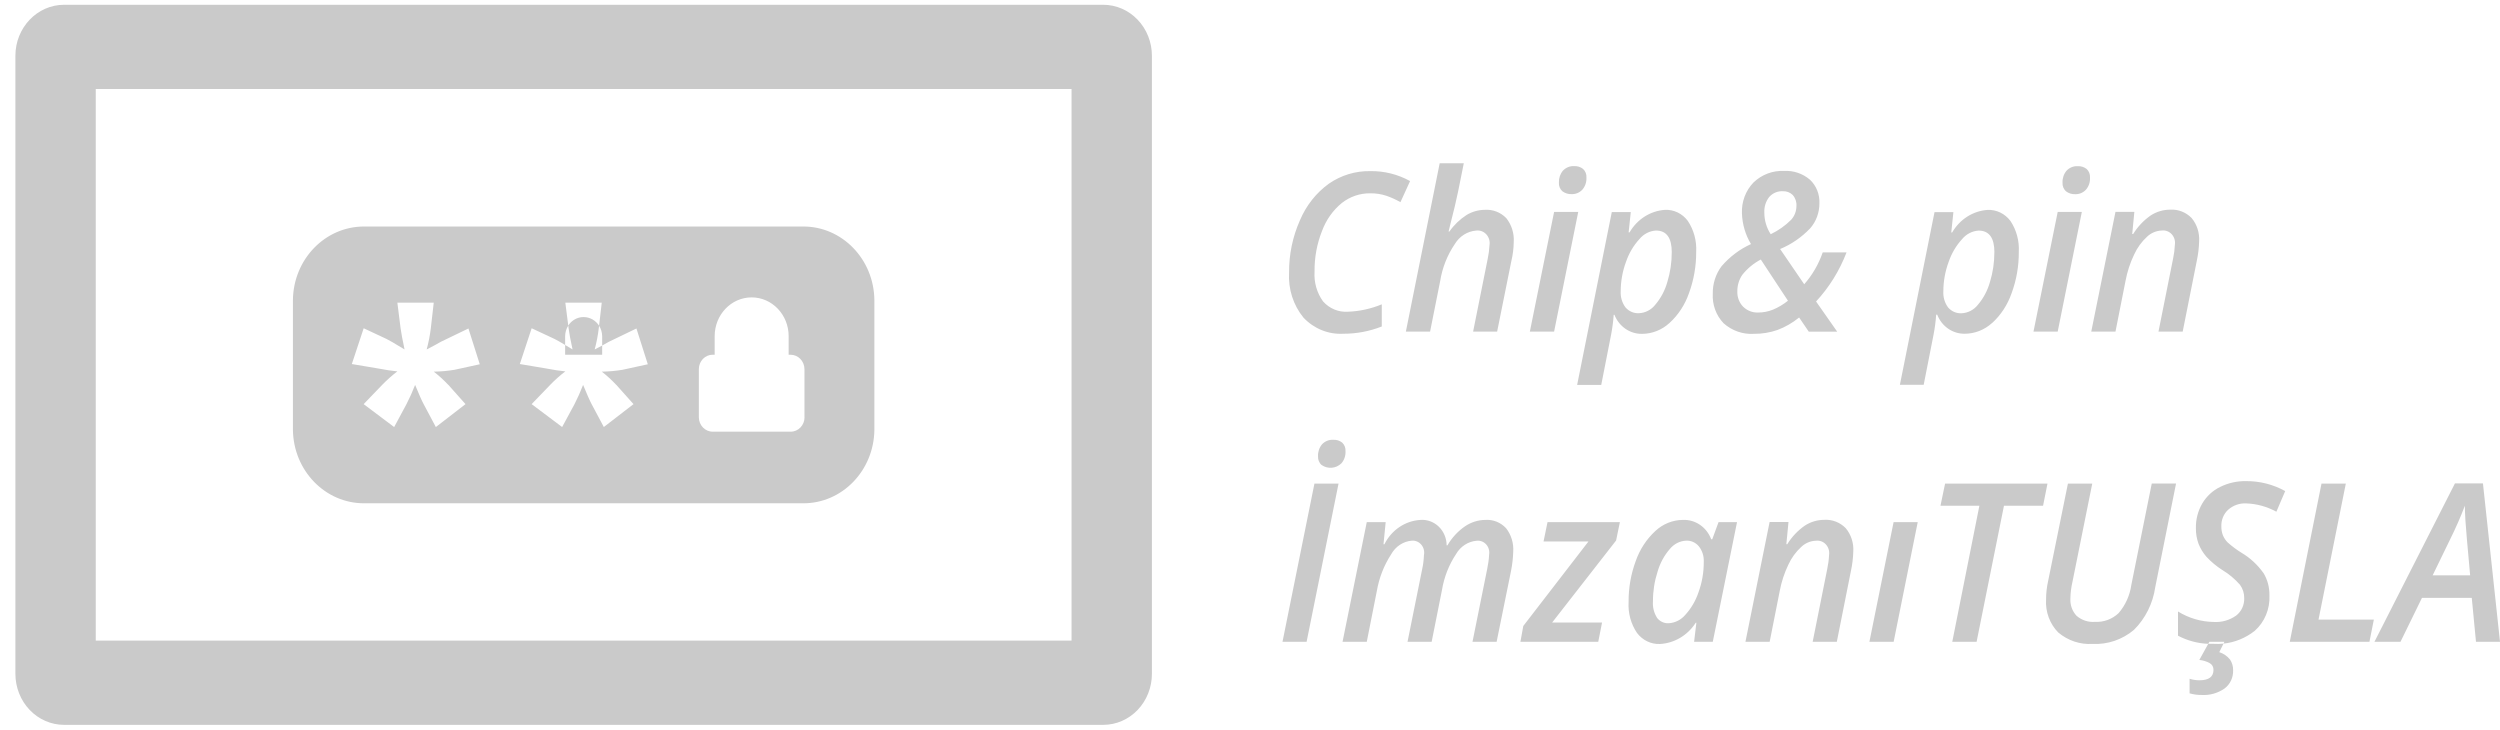 <svg width="89" height="26" viewBox="0 0 89 26" fill="none" xmlns="http://www.w3.org/2000/svg">
<path fill-rule="evenodd" clip-rule="evenodd" d="M2.282 0.17H39.274C39.734 0.17 40.175 0.361 40.5 0.702C40.825 1.042 41.008 1.504 41.008 1.986V23.986C41.009 24.468 40.826 24.931 40.501 25.273C40.176 25.614 39.734 25.805 39.274 25.805H2.282C1.821 25.805 1.38 25.613 1.055 25.272C0.73 24.931 0.548 24.468 0.548 23.986V1.986C0.549 0.983 1.325 0.17 2.282 0.17ZM3.409 22.805H38.145L38.147 22.804V3.168H3.409V22.805ZM20.778 11.288C20.605 11.286 20.438 11.357 20.314 11.484C20.282 11.517 20.254 11.553 20.23 11.592L20.126 10.776H21.422L21.327 11.596C21.209 11.41 21.007 11.288 20.778 11.288ZM21.437 12.301C21.383 12.33 21.294 12.377 21.17 12.441C21.237 12.194 21.286 11.942 21.316 11.687L21.327 11.596C21.395 11.702 21.435 11.83 21.437 11.967V12.301ZM21.437 12.301V12.629H20.119V12.281C20.197 12.328 20.285 12.381 20.383 12.441C20.309 12.103 20.262 11.851 20.242 11.687L20.23 11.592C20.159 11.702 20.12 11.832 20.119 11.967V12.281C19.93 12.168 19.804 12.096 19.744 12.068L18.927 11.686L18.506 12.96L19.416 13.113C19.708 13.17 19.946 13.204 20.126 13.221C19.934 13.367 19.753 13.528 19.585 13.703L18.926 14.387L20.012 15.202L20.453 14.387C20.566 14.165 20.668 13.937 20.758 13.703C20.899 14.043 20.999 14.271 21.062 14.387L21.496 15.202L22.553 14.387L21.942 13.703L21.939 13.702C21.779 13.531 21.607 13.374 21.424 13.231C21.67 13.227 21.915 13.205 22.159 13.165L23.062 12.968L22.657 11.694L21.84 12.088C21.754 12.127 21.627 12.187 21.464 12.286L21.437 12.301ZM12.969 8.064H28.588C29.979 8.057 31.113 9.228 31.128 10.685V15.3C31.112 16.756 29.977 17.925 28.588 17.917H12.969C11.578 17.924 10.443 16.753 10.428 15.296V10.681C10.445 9.226 11.579 8.058 12.969 8.064ZM15.963 13.703L16.572 14.387L15.516 15.203L15.082 14.387C15.018 14.271 14.918 14.043 14.778 13.703C14.688 13.937 14.585 14.165 14.471 14.387L14.032 15.203L12.946 14.387L13.604 13.703C13.773 13.529 13.954 13.367 14.146 13.221C13.965 13.204 13.728 13.17 13.434 13.113L12.525 12.96L12.947 11.686L13.763 12.068C13.848 12.108 14.063 12.233 14.402 12.441C14.33 12.103 14.283 11.851 14.261 11.687L14.146 10.775H15.441L15.337 11.687C15.306 11.942 15.257 12.194 15.189 12.441C15.339 12.364 15.437 12.313 15.484 12.286C15.647 12.187 15.773 12.127 15.86 12.088L16.676 11.694L17.08 12.968L16.178 13.165C15.934 13.205 15.689 13.227 15.442 13.231C15.626 13.374 15.799 13.532 15.96 13.702L15.963 13.703ZM28.642 14.858C28.639 15.142 28.417 15.369 28.147 15.368H25.374C25.103 15.369 24.882 15.142 24.879 14.858V13.137C24.882 12.854 25.103 12.626 25.374 12.628H25.442V11.967C25.442 11.205 26.031 10.587 26.759 10.587C27.486 10.587 28.076 11.205 28.076 11.967V12.629H28.143C28.414 12.627 28.635 12.855 28.639 13.138V14.861L28.642 14.858ZM49.856 7.197C49.699 7.108 49.535 7.033 49.366 6.973C49.175 6.909 48.975 6.878 48.775 6.882C48.413 6.878 48.06 6.999 47.77 7.226C47.452 7.486 47.208 7.831 47.063 8.225C46.882 8.682 46.792 9.173 46.798 9.668C46.773 10.048 46.88 10.425 47.1 10.729C47.328 10.986 47.655 11.121 47.989 11.097C48.401 11.082 48.808 10.993 49.191 10.834V11.623C48.755 11.795 48.292 11.882 47.825 11.881C47.295 11.912 46.779 11.704 46.405 11.309C46.041 10.865 45.857 10.29 45.891 9.705C45.886 9.063 46.018 8.427 46.277 7.845C46.499 7.317 46.856 6.865 47.309 6.538C47.744 6.238 48.256 6.083 48.777 6.092C49.272 6.083 49.761 6.205 50.199 6.446L49.856 7.197ZM53.298 11.804L53.805 9.289C53.857 9.07 53.886 8.845 53.889 8.619C53.909 8.309 53.814 8.004 53.624 7.766C53.422 7.558 53.145 7.45 52.862 7.47C52.634 7.471 52.411 7.533 52.214 7.651C51.974 7.805 51.764 8.006 51.598 8.243H51.569L51.641 7.949C51.752 7.521 51.841 7.144 51.908 6.82L52.111 5.812H51.253L50.049 11.804H50.911L51.27 10.006C51.346 9.531 51.524 9.081 51.791 8.689C51.959 8.41 52.242 8.231 52.556 8.208C52.69 8.192 52.822 8.242 52.915 8.345C53.007 8.447 53.049 8.588 53.026 8.727C53.018 8.893 52.996 9.058 52.961 9.22L52.443 11.804H53.298ZM55.947 6.911C55.833 6.916 55.719 6.881 55.625 6.812V6.813C55.536 6.737 55.489 6.62 55.497 6.5C55.491 6.344 55.542 6.192 55.64 6.076C55.746 5.964 55.892 5.905 56.042 5.914C56.155 5.908 56.266 5.943 56.356 6.013C56.441 6.09 56.486 6.205 56.477 6.322C56.485 6.481 56.433 6.636 56.331 6.753C56.23 6.86 56.091 6.917 55.947 6.911ZM56.185 7.545H55.326L54.463 11.804H55.326L56.185 7.545ZM60.128 10.436C59.986 10.847 59.747 11.214 59.431 11.501V11.5C59.162 11.747 58.816 11.884 58.458 11.885C58.028 11.893 57.637 11.624 57.474 11.207H57.448C57.431 11.446 57.4 11.684 57.354 11.92L57.004 13.703H56.146L57.38 7.549H58.056L57.979 8.273H58.012C58.282 7.807 58.75 7.508 59.269 7.471C59.586 7.455 59.892 7.602 60.087 7.865C60.301 8.187 60.406 8.575 60.384 8.967C60.387 9.469 60.3 9.967 60.128 10.436ZM59.514 8.982C59.515 9.34 59.462 9.697 59.357 10.039C59.273 10.338 59.127 10.614 58.929 10.847C58.786 11.03 58.574 11.14 58.348 11.15C58.167 11.161 57.99 11.085 57.868 10.944C57.746 10.78 57.685 10.575 57.697 10.368C57.698 10.011 57.762 9.657 57.885 9.324C57.988 9.021 58.15 8.745 58.362 8.513C58.511 8.332 58.723 8.221 58.951 8.207C59.327 8.207 59.515 8.465 59.515 8.981L59.514 8.982ZM63.953 7.337C63.964 7.192 63.916 7.049 63.822 6.943V6.942C63.727 6.85 63.601 6.802 63.472 6.808C63.287 6.797 63.106 6.873 62.981 7.016C62.862 7.171 62.801 7.365 62.81 7.564C62.809 7.84 62.888 8.11 63.037 8.338C63.305 8.21 63.552 8.037 63.765 7.824C63.885 7.692 63.952 7.518 63.953 7.337ZM62.054 10.917C61.916 10.775 61.842 10.578 61.849 10.376C61.846 10.164 61.908 9.956 62.026 9.784C62.208 9.556 62.432 9.371 62.685 9.239L63.651 10.706C63.489 10.836 63.312 10.942 63.124 11.021C62.953 11.091 62.771 11.127 62.587 11.126C62.39 11.134 62.198 11.059 62.054 10.917ZM62.441 11.884C62.048 11.91 61.661 11.775 61.361 11.509C61.094 11.232 60.953 10.848 60.975 10.456C60.968 10.101 61.079 9.756 61.288 9.477C61.579 9.139 61.936 8.87 62.335 8.689C62.138 8.362 62.027 7.986 62.013 7.599C61.995 7.187 62.144 6.786 62.425 6.496C62.72 6.213 63.111 6.066 63.511 6.086C63.846 6.065 64.175 6.177 64.435 6.398C64.662 6.612 64.785 6.92 64.771 7.238C64.773 7.567 64.656 7.883 64.445 8.126C64.139 8.447 63.774 8.699 63.372 8.865L64.23 10.12C64.52 9.791 64.743 9.405 64.889 8.985H65.737C65.487 9.636 65.119 10.23 64.652 10.733L65.404 11.807H64.392L64.049 11.303C63.816 11.493 63.556 11.643 63.278 11.747C63.008 11.841 62.725 11.887 62.441 11.884ZM70.916 11.503C71.232 11.216 71.471 10.849 71.613 10.438C71.786 9.969 71.873 9.471 71.869 8.969C71.891 8.577 71.787 8.19 71.573 7.867C71.377 7.605 71.072 7.458 70.754 7.473C70.236 7.51 69.767 7.809 69.497 8.275H69.465L69.541 7.551H68.869L67.636 13.7H68.483L68.834 11.916C68.88 11.681 68.911 11.442 68.928 11.203H68.965C69.127 11.62 69.517 11.889 69.947 11.881C70.303 11.88 70.647 11.744 70.916 11.5V11.503ZM70.842 10.04C70.947 9.699 71 9.342 70.999 8.984L71.001 8.983C71.001 8.467 70.813 8.209 70.436 8.209C70.209 8.224 69.997 8.334 69.848 8.515C69.637 8.747 69.474 9.023 69.371 9.326C69.248 9.659 69.184 10.012 69.183 10.37C69.171 10.577 69.231 10.782 69.353 10.946C69.475 11.087 69.652 11.163 69.833 11.152C70.059 11.142 70.271 11.032 70.414 10.849C70.612 10.616 70.758 10.34 70.842 10.04ZM73.554 6.814C73.647 6.883 73.76 6.918 73.875 6.913C74.018 6.919 74.157 6.862 74.258 6.755C74.36 6.638 74.413 6.483 74.404 6.324C74.413 6.207 74.368 6.092 74.284 6.015C74.193 5.945 74.082 5.91 73.97 5.916C73.82 5.907 73.673 5.966 73.568 6.078C73.47 6.195 73.419 6.347 73.426 6.502C73.418 6.621 73.465 6.738 73.554 6.813V6.814ZM73.254 7.546H74.113L73.254 11.805H72.392L73.254 7.546ZM77.704 11.804L78.205 9.289C78.254 9.06 78.283 8.827 78.289 8.592C78.308 8.288 78.212 7.989 78.02 7.76C77.818 7.554 77.543 7.447 77.262 7.464C77.016 7.463 76.774 7.534 76.565 7.67C76.316 7.843 76.103 8.068 75.94 8.331H75.907L75.983 7.542H75.311L74.449 11.804H75.311L75.669 9.998C75.73 9.672 75.833 9.357 75.976 9.06C76.087 8.818 76.243 8.603 76.437 8.426C76.579 8.291 76.763 8.214 76.955 8.207C77.087 8.189 77.218 8.237 77.311 8.336C77.403 8.435 77.446 8.574 77.426 8.711C77.418 8.881 77.396 9.05 77.36 9.216L76.842 11.804H77.704ZM47.652 17.216L46.515 22.847H45.657L46.794 17.216H47.652ZM47.049 16.554C47.268 16.706 47.559 16.683 47.753 16.496C47.855 16.379 47.908 16.223 47.9 16.065C47.909 15.947 47.864 15.833 47.78 15.755C47.689 15.685 47.578 15.65 47.466 15.657C47.316 15.647 47.169 15.706 47.064 15.818C46.966 15.935 46.915 16.087 46.922 16.242C46.914 16.361 46.961 16.478 47.049 16.554ZM49.252 19.377H49.285V19.376C49.537 18.868 50.027 18.539 50.572 18.509C50.811 18.492 51.047 18.58 51.223 18.751C51.399 18.923 51.499 19.163 51.5 19.414H51.529C51.687 19.143 51.9 18.912 52.152 18.738C52.368 18.59 52.62 18.511 52.878 18.509C53.154 18.489 53.424 18.597 53.617 18.805C53.799 19.038 53.89 19.335 53.871 19.635C53.864 19.869 53.837 20.103 53.791 20.332L53.28 22.847H52.421L52.944 20.256C52.98 20.088 53.004 19.916 53.013 19.744C53.034 19.613 52.996 19.479 52.909 19.382C52.822 19.285 52.697 19.237 52.571 19.25C52.266 19.275 51.991 19.453 51.834 19.728C51.582 20.107 51.412 20.539 51.336 20.995L50.967 22.847H50.108L50.63 20.259C50.666 20.097 50.686 19.932 50.692 19.766C50.719 19.634 50.686 19.497 50.602 19.395C50.518 19.293 50.393 19.238 50.265 19.247C49.955 19.272 49.676 19.456 49.522 19.739C49.267 20.131 49.095 20.575 49.015 21.041L48.657 22.847H47.795L48.657 18.588H49.33L49.252 19.377ZM57.033 22.161H55.257L57.533 19.242L57.668 18.587H55.092L54.95 19.277H56.549L54.229 22.285L54.127 22.847H56.898L57.033 22.161ZM60.391 22.169H60.365L60.367 22.171C60.079 22.619 59.606 22.899 59.092 22.926C58.776 22.939 58.473 22.792 58.277 22.532C58.06 22.212 57.955 21.824 57.978 21.432C57.974 20.935 58.059 20.441 58.231 19.976C58.375 19.563 58.615 19.194 58.931 18.903C59.201 18.651 59.549 18.511 59.91 18.509C60.353 18.489 60.758 18.767 60.919 19.199H60.956L61.18 18.588H61.838L60.975 22.847H60.31L60.391 22.169ZM58.993 21.997C58.882 21.823 58.829 21.615 58.845 21.406C58.844 21.046 58.9 20.689 59.01 20.349C59.097 20.049 59.246 19.773 59.448 19.542C59.595 19.363 59.807 19.255 60.033 19.247C60.205 19.24 60.37 19.316 60.482 19.453C60.602 19.606 60.663 19.8 60.654 19.998C60.657 20.371 60.593 20.742 60.465 21.091C60.364 21.39 60.204 21.662 59.995 21.891C59.844 22.068 59.633 22.174 59.407 22.187C59.248 22.197 59.094 22.127 58.993 21.998V21.997ZM65.892 20.331L65.391 22.846L65.393 22.847H64.531L65.049 20.259C65.085 20.093 65.107 19.924 65.115 19.754C65.135 19.617 65.092 19.478 64.999 19.379C64.907 19.28 64.775 19.232 64.644 19.25C64.452 19.256 64.268 19.334 64.126 19.469C63.932 19.646 63.776 19.861 63.665 20.103C63.522 20.4 63.419 20.715 63.358 21.041L63 22.847H62.138L62.998 18.584H63.67L63.594 19.373H63.627C63.79 19.11 64.003 18.885 64.252 18.712C64.461 18.576 64.703 18.505 64.949 18.506C65.23 18.489 65.505 18.596 65.707 18.802C65.899 19.031 65.996 19.33 65.977 19.634C65.97 19.869 65.942 20.102 65.892 20.331ZM68.271 18.587H67.412L66.551 22.847H67.414L68.271 18.587ZM72.733 18.005H71.341L70.367 22.847H69.501L70.466 18.005H69.081L69.245 17.216H72.89L72.733 18.005ZM76.602 17.216L75.876 20.821C75.823 21.196 75.665 21.546 75.422 21.828C75.192 22.044 74.89 22.155 74.582 22.138C74.344 22.158 74.108 22.08 73.924 21.921C73.772 21.758 73.693 21.537 73.706 21.31C73.709 21.105 73.735 20.901 73.782 20.702L74.484 17.216H73.618L72.913 20.686C72.865 20.901 72.84 21.12 72.84 21.341C72.813 21.78 72.971 22.209 73.272 22.515C73.617 22.806 74.053 22.952 74.496 22.923C75.028 22.951 75.552 22.773 75.968 22.424C76.377 22.018 76.644 21.481 76.728 20.897L77.467 17.215H76.6L76.602 17.216ZM79.797 19.678C80.103 19.859 80.369 20.105 80.579 20.4H80.581C80.724 20.638 80.797 20.914 80.792 21.195C80.815 21.68 80.62 22.149 80.264 22.462C79.939 22.716 79.556 22.871 79.156 22.913L79.188 22.847H78.654L78.614 22.92C78.24 22.906 77.873 22.808 77.537 22.631V21.769C77.924 22.008 78.365 22.137 78.816 22.142C79.095 22.159 79.372 22.079 79.605 21.916C79.795 21.771 79.903 21.537 79.894 21.29C79.896 21.12 79.843 20.953 79.743 20.818C79.561 20.61 79.349 20.433 79.115 20.293C78.908 20.161 78.719 20.003 78.55 19.822C78.431 19.686 78.335 19.529 78.268 19.358C78.203 19.181 78.171 18.992 78.174 18.802C78.168 18.494 78.246 18.191 78.399 17.927C78.551 17.669 78.772 17.464 79.035 17.336C79.324 17.193 79.641 17.122 79.961 17.128C80.445 17.124 80.924 17.245 81.353 17.482L81.039 18.217C80.705 18.035 80.337 17.933 79.961 17.921C79.728 17.91 79.5 17.99 79.322 18.147C79.16 18.296 79.072 18.514 79.08 18.739C79.078 18.847 79.097 18.955 79.135 19.056C79.175 19.152 79.233 19.238 79.305 19.311C79.459 19.448 79.623 19.571 79.797 19.678ZM78.614 22.92L78.296 23.494C78.428 23.506 78.556 23.546 78.672 23.611C78.754 23.659 78.803 23.75 78.8 23.848C78.8 24.095 78.633 24.218 78.3 24.218C78.181 24.218 78.063 24.2 77.949 24.164V24.683C78.09 24.723 78.235 24.743 78.381 24.741C78.671 24.758 78.958 24.676 79.199 24.507C79.395 24.358 79.507 24.117 79.499 23.864C79.503 23.725 79.463 23.588 79.386 23.475H79.384C79.285 23.353 79.154 23.263 79.007 23.217L79.156 22.913C79.041 22.925 78.925 22.927 78.808 22.92C78.743 22.923 78.679 22.923 78.614 22.92ZM84.509 22.058L84.352 22.847H81.516L82.645 17.217H83.511L82.539 22.058H84.509ZM88.145 22.847H89L88.393 17.209H87.396L84.531 22.847H85.458L86.222 21.284H87.995L88.145 22.847ZM87.231 19.187L86.603 20.481H87.937C87.839 19.412 87.783 18.766 87.77 18.542C87.757 18.317 87.749 18.138 87.749 18.004C87.596 18.407 87.423 18.802 87.231 19.187Z" fill="#CACACA"/>
</svg>
